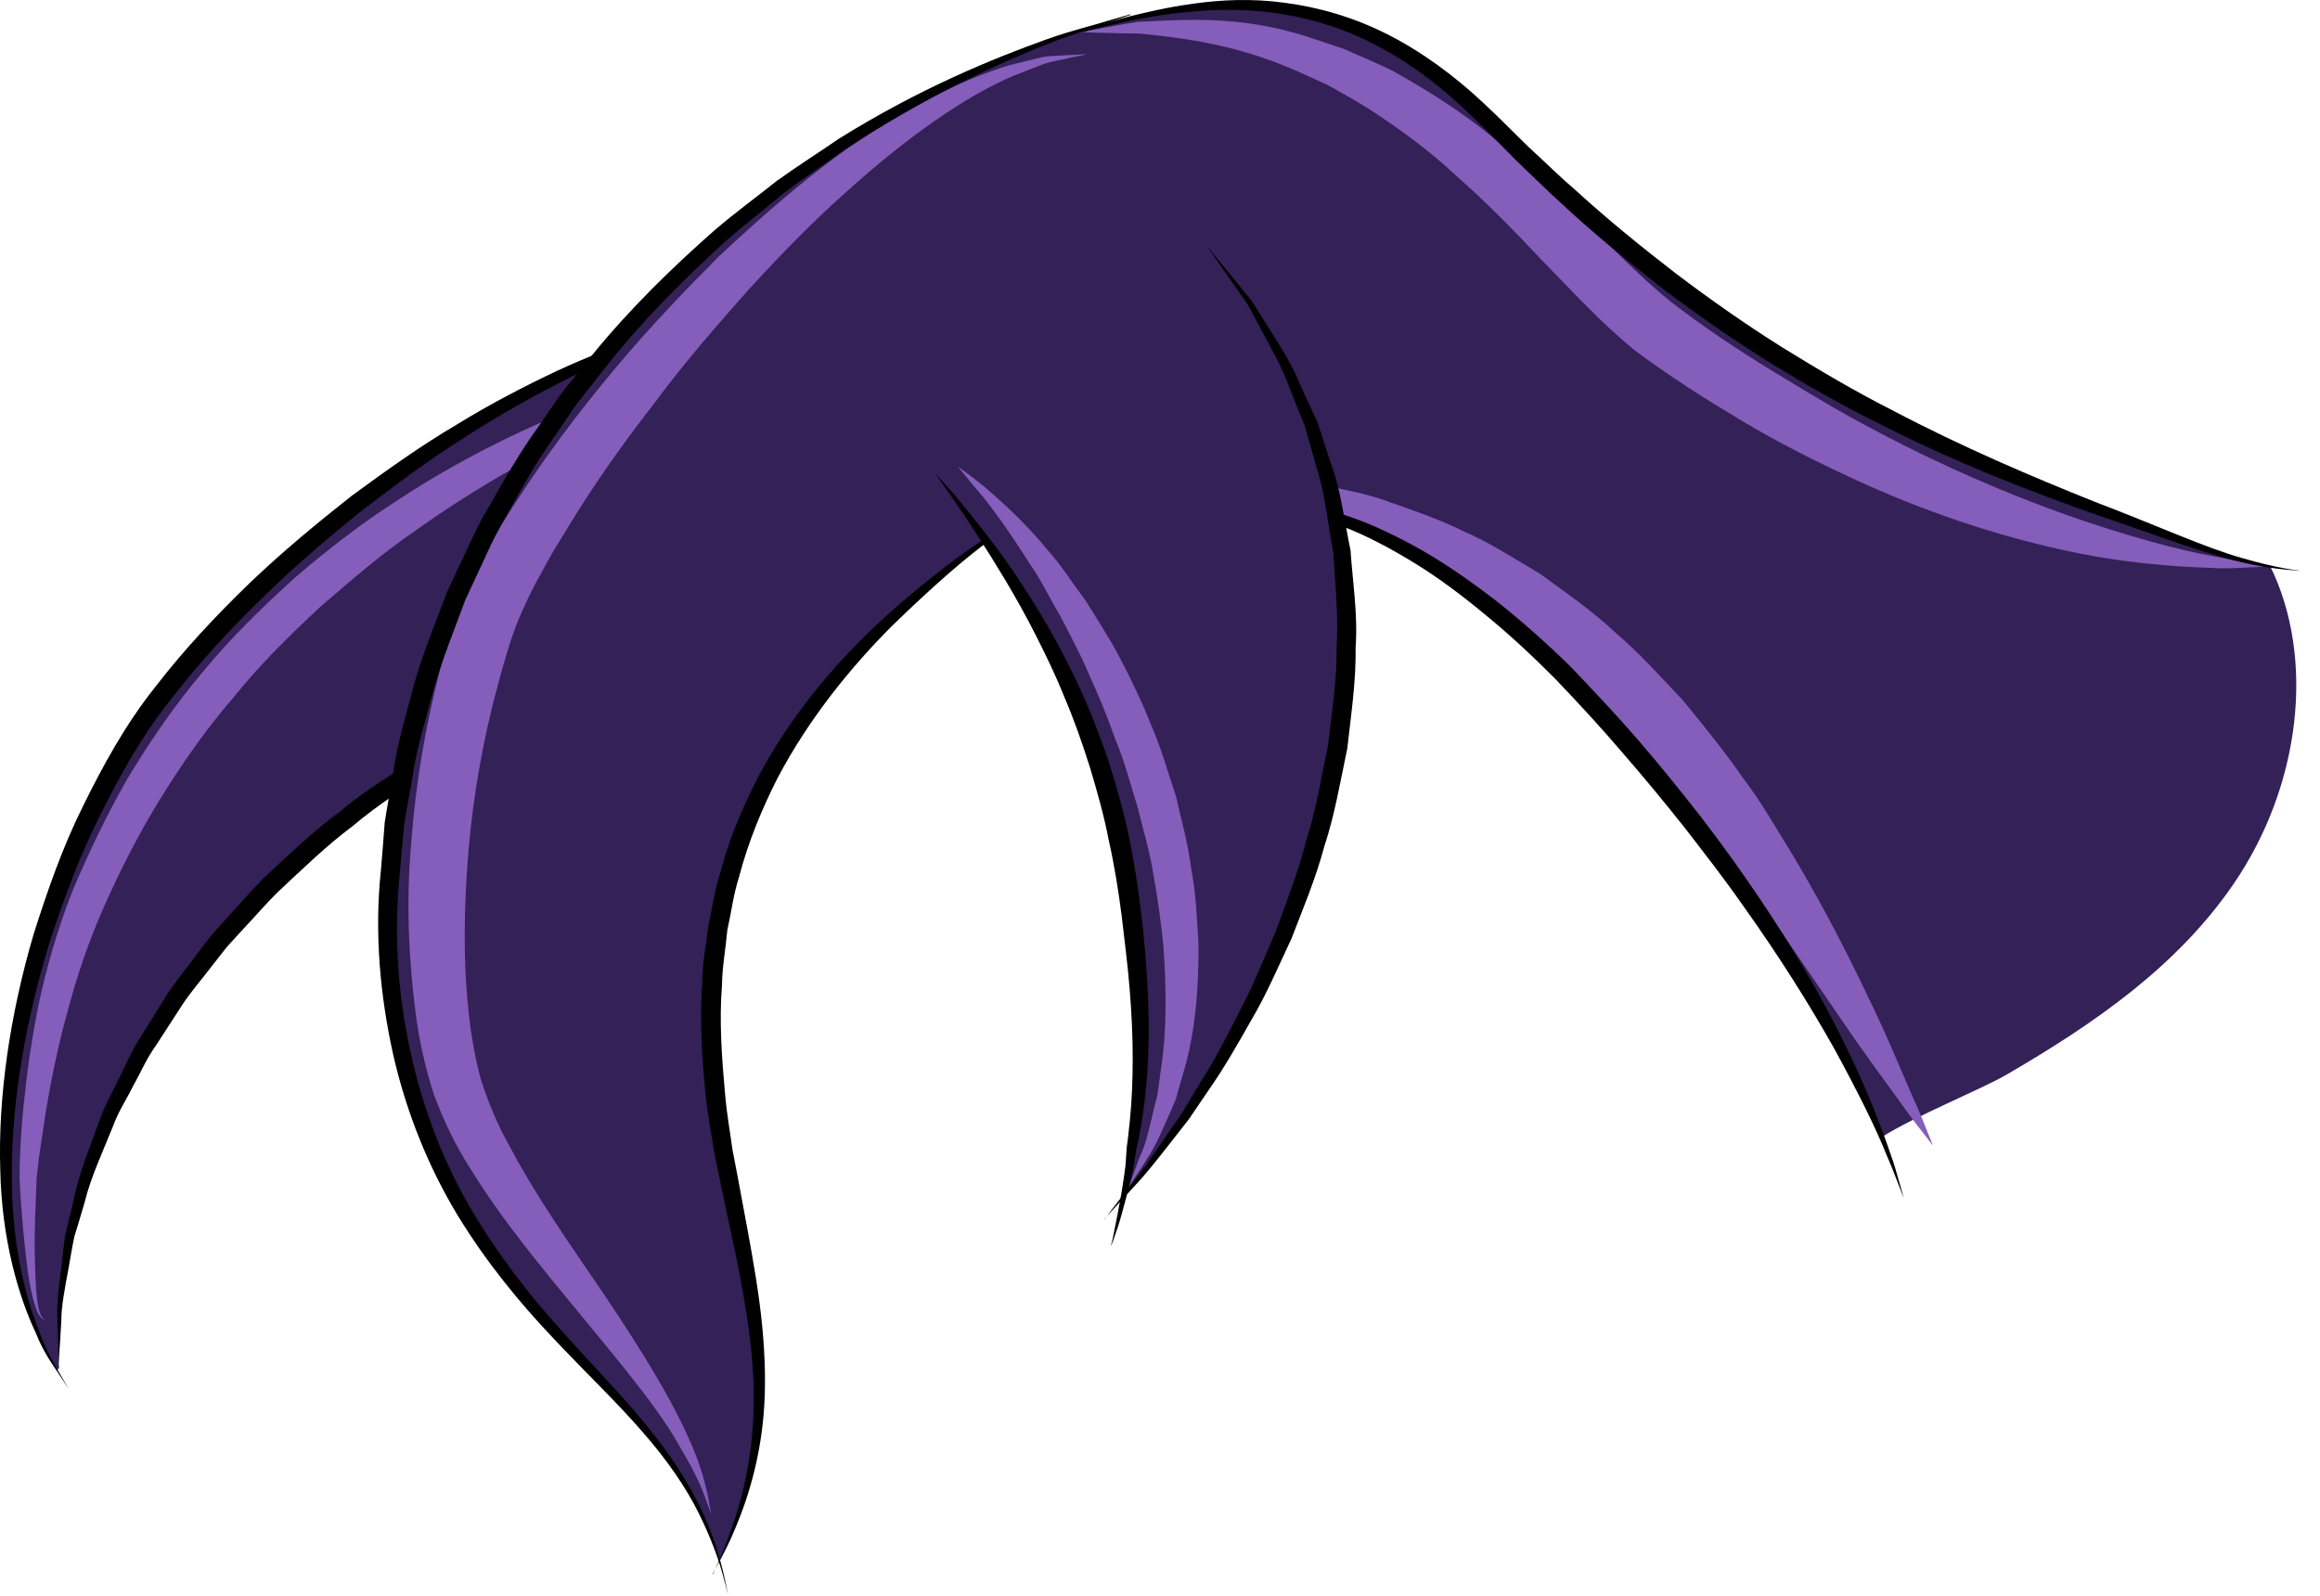 <?xml version="1.0" encoding="utf-8"?>
<svg xmlns="http://www.w3.org/2000/svg" fill="none" height="100%" overflow="visible" preserveAspectRatio="none" style="display: block;" viewBox="0 0 93 64" width="100%">
<g id="hand_R">
<path d="M27.395 26.532C14.261 28.912 1.77 41.699 2.361 54.861L2.264 54.925C-2.329 47.337 1.706 33.799 6.696 27.625C11.278 21.73 20.925 14.259 29.22 12.791C29.316 14.174 29.982 15.567 30.239 17.121C30.625 20.766 28.651 23.359 27.395 26.543V26.532Z" fill="#332157" id="Vector"/>
<path d="M1.835 52.889C1.835 52.889 1.77 52.921 1.685 52.857C1.599 52.792 1.513 52.653 1.448 52.46C1.309 52.074 1.169 51.485 1.084 50.734C0.987 49.984 0.901 49.073 0.826 48.023C0.815 47.755 0.794 47.487 0.783 47.208C0.783 46.876 0.794 46.629 0.805 46.318C0.826 45.729 0.869 45.107 0.933 44.453C1.062 43.156 1.245 41.752 1.545 40.284C1.856 38.816 2.296 37.283 2.897 35.739C3.541 34.217 4.26 32.695 5.129 31.184C6.02 29.705 7.018 28.247 8.155 26.907C9.271 25.546 10.537 24.324 11.814 23.166C13.124 22.041 14.465 21.001 15.849 20.112C18.585 18.3 21.354 16.993 23.801 16.082C26.237 15.138 28.361 14.688 29.821 14.324C30.55 14.152 31.13 14.013 31.527 13.927C31.924 13.841 32.128 13.788 32.128 13.788C32.128 13.788 31.924 13.863 31.548 14.013C31.173 14.152 30.615 14.367 29.907 14.624C28.49 15.128 26.473 15.846 24.155 16.939C21.837 18.022 19.219 19.436 16.643 21.28C15.334 22.17 14.1 23.242 12.845 24.324C11.632 25.45 10.43 26.629 9.379 27.936C8.284 29.201 7.318 30.584 6.449 31.988C5.58 33.381 4.839 34.86 4.196 36.286C3.562 37.712 3.069 39.169 2.704 40.563C2.318 41.956 2.049 43.317 1.835 44.571C1.738 45.204 1.652 45.804 1.566 46.383C1.534 46.661 1.502 46.94 1.47 47.208C1.459 47.487 1.448 47.755 1.438 48.012C1.395 49.052 1.373 49.963 1.405 50.713C1.427 51.463 1.459 52.042 1.545 52.439C1.588 52.632 1.642 52.771 1.717 52.846C1.792 52.921 1.856 52.889 1.856 52.889H1.835Z" fill="#855DBA" id="Vector_2"/>
<path d="M31.269 12.555C31.269 12.555 31.044 12.587 30.604 12.641C30.175 12.695 29.542 12.77 28.748 12.973C27.16 13.316 24.96 14.056 22.481 15.321C21.247 15.953 19.927 16.682 18.607 17.55C17.255 18.386 15.914 19.394 14.54 20.444C13.188 21.527 11.825 22.684 10.527 23.96C9.228 25.224 7.973 26.575 6.857 28.033C5.709 29.458 4.818 31.066 4.013 32.684C3.198 34.303 2.586 35.975 2.039 37.615C1.008 40.906 0.493 44.121 0.472 46.876C0.44 49.641 0.966 51.924 1.588 53.414C1.856 54.186 2.2 54.722 2.414 55.097C2.629 55.472 2.747 55.676 2.747 55.676C2.747 55.676 2.618 55.483 2.382 55.118C2.146 54.754 1.749 54.239 1.448 53.468C0.751 51.999 0.064 49.695 0.01 46.876C-0.075 44.057 0.365 40.777 1.363 37.401C1.899 35.729 2.489 34.003 3.316 32.342C4.131 30.68 5.043 29.019 6.224 27.54C7.372 26.05 8.66 24.678 9.99 23.392C11.321 22.116 12.726 20.959 14.1 19.876C15.517 18.836 16.901 17.85 18.285 17.036C19.659 16.189 21.011 15.492 22.277 14.892C24.82 13.702 27.106 13.08 28.705 12.812C29.509 12.641 30.153 12.62 30.583 12.587C31.023 12.555 31.248 12.544 31.248 12.544L31.269 12.555Z" fill="black" id="Vector_3"/>
<path d="M2.35 54.85C2.35 54.85 2.35 54.679 2.339 54.357C2.339 54.036 2.328 53.564 2.307 52.975C2.264 52.374 2.35 51.656 2.457 50.831C2.511 50.413 2.543 49.973 2.618 49.513C2.725 49.052 2.843 48.58 2.961 48.076C3.155 47.058 3.595 46.029 3.992 44.914C4.174 44.346 4.496 43.832 4.754 43.264C5.043 42.717 5.269 42.117 5.633 41.581C5.977 41.034 6.32 40.477 6.674 39.909C7.028 39.351 7.468 38.837 7.865 38.29L8.488 37.476L9.175 36.715C9.636 36.211 10.087 35.686 10.57 35.203C11.578 34.271 12.566 33.306 13.66 32.513C14.69 31.634 15.86 30.97 16.922 30.251C19.154 28.976 21.343 27.936 23.329 27.368C23.822 27.218 24.284 27.068 24.734 26.929C25.196 26.832 25.625 26.747 26.044 26.661C26.859 26.489 27.567 26.35 28.168 26.318C28.758 26.264 29.23 26.221 29.552 26.2C29.874 26.178 30.035 26.157 30.035 26.157C30.035 26.157 29.864 26.189 29.552 26.243C29.241 26.296 28.769 26.371 28.19 26.479C27.599 26.543 26.902 26.736 26.108 26.961C25.711 27.068 25.282 27.186 24.842 27.304C24.412 27.465 23.951 27.636 23.479 27.808C21.558 28.461 19.455 29.555 17.298 30.852C16.257 31.57 15.152 32.256 14.143 33.113C13.081 33.906 12.115 34.85 11.138 35.761C10.655 36.232 10.226 36.747 9.765 37.229L9.089 37.969L8.477 38.751C8.08 39.276 7.64 39.769 7.286 40.316C6.932 40.863 6.588 41.399 6.245 41.924C5.87 42.438 5.633 43.017 5.333 43.542C5.065 44.089 4.732 44.582 4.539 45.129C4.11 46.2 3.638 47.197 3.401 48.173C3.262 48.655 3.122 49.116 2.983 49.566C2.886 50.016 2.822 50.445 2.747 50.852C2.597 51.656 2.457 52.374 2.457 52.964C2.425 53.553 2.393 54.025 2.371 54.336C2.35 54.657 2.339 54.829 2.339 54.829L2.35 54.85Z" fill="black" id="Vector_4"/>
<path d="M62.678 27.004C59.041 23.37 53.997 19.576 48.685 20.165L48.664 19.994C46.979 19.994 40.702 13.724 40.154 11.312C39.382 7.989 40.251 3.005 43.331 1.258C49.512 -0.661 54.555 -0.328 59.577 4.709C67.421 12.748 74.869 17.089 85.192 20.787C87.091 21.484 88.98 22.309 90.997 22.684C92.832 26.404 92.22 31.527 89.527 35.45C87.263 38.751 83.958 41.034 80.438 43.081C79.386 43.692 76.757 44.743 75.427 45.59C72.733 38.891 67.464 31.956 62.689 27.004H62.678Z" fill="#332157" id="Vector_5"/>
<path d="M43.331 1.279C43.331 1.279 43.535 1.237 43.932 1.172C44.318 1.108 44.898 0.979 45.638 0.872C47.108 0.819 49.319 0.593 51.873 1.312C52.506 1.483 53.15 1.73 53.825 1.944C54.469 2.223 55.156 2.512 55.832 2.844C57.141 3.573 58.504 4.42 59.77 5.449C61.037 6.467 62.271 7.614 63.462 8.772C64.642 9.94 65.801 11.162 67.003 12.116C68.226 13.07 69.664 14.024 71.027 14.86C72.411 15.696 73.785 16.543 75.158 17.25C77.895 18.708 80.556 19.833 82.906 20.669C85.256 21.484 87.273 22.041 88.722 22.298C89.441 22.438 90.01 22.545 90.407 22.609C90.804 22.674 91.008 22.706 91.008 22.706C91.008 22.706 90.793 22.706 90.396 22.738C89.999 22.748 89.409 22.813 88.668 22.77C87.188 22.716 85.031 22.588 82.52 22.009C80.009 21.452 77.133 20.519 74.214 19.158C72.755 18.483 71.263 17.732 69.814 16.864C68.344 15.985 66.949 15.106 65.501 14.024C64.084 12.855 62.958 11.601 61.798 10.422C60.672 9.222 59.556 8.086 58.408 7.078C57.292 6.028 56.1 5.17 54.941 4.409C54.351 4.034 53.761 3.713 53.192 3.391C52.592 3.134 52.023 2.844 51.465 2.63C49.2 1.708 47.119 1.494 45.659 1.344C44.93 1.344 44.35 1.312 43.953 1.312C43.556 1.301 43.342 1.29 43.342 1.29L43.331 1.279Z" fill="#855DBA" id="Vector_6"/>
<path d="M49.383 18.954C49.383 18.954 49.544 18.965 49.844 18.997C50.145 19.029 50.585 19.051 51.143 19.136C51.701 19.211 52.377 19.286 53.15 19.469C53.911 19.651 54.802 19.779 55.714 20.133C56.637 20.455 57.646 20.798 58.654 21.291C59.695 21.741 60.693 22.384 61.756 23.017C62.743 23.745 63.805 24.463 64.749 25.353C65.737 26.2 66.606 27.165 67.497 28.118C68.323 29.126 69.138 30.134 69.868 31.184C70.641 32.202 71.252 33.295 71.885 34.314C73.12 36.382 74.128 38.365 74.944 40.091C75.781 41.806 76.36 43.296 76.822 44.303C77.047 44.807 77.197 45.225 77.315 45.504C77.423 45.782 77.487 45.932 77.487 45.932C77.487 45.932 77.39 45.804 77.208 45.568C77.026 45.332 76.747 44.989 76.425 44.539C75.781 43.628 74.815 42.363 73.753 40.788C72.68 39.223 71.435 37.411 70.104 35.471C69.428 34.517 68.72 33.542 67.99 32.567C67.271 31.581 66.477 30.637 65.683 29.705C64.868 28.794 64.063 27.861 63.172 27.068C62.346 26.2 61.401 25.482 60.522 24.753C59.599 24.088 58.73 23.392 57.796 22.888C56.916 22.288 56.025 21.848 55.199 21.43C54.383 20.969 53.579 20.68 52.892 20.348C52.205 20.005 51.572 19.79 51.046 19.608C50.52 19.436 50.123 19.254 49.834 19.147C49.555 19.04 49.404 18.976 49.404 18.976L49.383 18.954Z" fill="#855DBA" id="Vector_7"/>
<path d="M42.837 1.419C42.837 1.419 43.041 1.344 43.438 1.215C43.824 1.076 44.404 0.894 45.144 0.69C45.895 0.508 46.797 0.283 47.87 0.143C48.932 -0.007 50.166 -0.071 51.497 0.111C52.828 0.283 54.244 0.679 55.618 1.376C56.991 2.073 58.311 3.037 59.524 4.184C60.135 4.752 60.704 5.342 61.316 5.931C61.938 6.499 62.539 7.1 63.194 7.657C64.46 8.814 65.812 9.908 67.185 10.969C68.57 12.019 69.997 13.016 71.445 13.927C72.905 14.828 74.354 15.685 75.813 16.425C78.7 17.947 81.522 19.136 83.958 20.112C86.415 21.044 88.411 21.966 89.881 22.373C90.611 22.588 91.201 22.716 91.609 22.791C92.016 22.856 92.231 22.888 92.231 22.888C92.231 22.888 92.016 22.866 91.598 22.834C91.19 22.791 90.589 22.716 89.838 22.534C88.336 22.191 86.286 21.398 83.797 20.551C81.318 19.672 78.442 18.558 75.491 17.068C74.01 16.339 72.519 15.503 71.038 14.592C69.557 13.681 68.119 12.673 66.703 11.612C65.318 10.529 63.945 9.415 62.678 8.236C62.035 7.657 61.423 7.046 60.811 6.467C60.21 5.867 59.631 5.256 59.041 4.699C57.892 3.562 56.648 2.608 55.349 1.912C54.062 1.204 52.709 0.776 51.443 0.572C50.166 0.358 48.965 0.358 47.913 0.454C46.85 0.529 45.938 0.701 45.198 0.851C44.458 1.022 43.867 1.151 43.47 1.269C43.073 1.376 42.859 1.429 42.859 1.429L42.837 1.419Z" fill="black" id="Vector_8"/>
<path d="M47.387 20.401C47.387 20.401 47.548 20.358 47.859 20.294C48.16 20.208 48.61 20.112 49.201 20.058C50.359 19.951 52.098 20.005 54.029 20.691C54.995 21.012 55.993 21.494 57.002 22.062C58.011 22.641 59.019 23.349 60.017 24.12C61.004 24.903 61.981 25.771 62.936 26.704C63.848 27.658 64.771 28.633 65.651 29.651C66.531 30.669 67.368 31.709 68.183 32.749C68.988 33.799 69.75 34.85 70.448 35.889C71.864 37.969 73.044 40.005 73.924 41.806C74.815 43.607 75.416 45.172 75.791 46.286C75.995 46.833 76.092 47.283 76.189 47.583C76.274 47.883 76.317 48.044 76.317 48.044C76.317 48.044 76.253 47.883 76.146 47.594C76.028 47.304 75.877 46.876 75.641 46.34C75.212 45.257 74.472 43.767 73.517 42.02C72.54 40.284 71.306 38.312 69.857 36.286C69.149 35.268 68.355 34.249 67.561 33.22C66.745 32.191 65.908 31.173 65.039 30.176C64.181 29.169 63.279 28.194 62.378 27.25C61.466 26.328 60.522 25.45 59.566 24.667C58.611 23.874 57.656 23.156 56.691 22.566C55.725 21.977 54.781 21.473 53.858 21.119C52.033 20.369 50.359 20.176 49.201 20.208C48.621 20.208 48.17 20.273 47.859 20.326C47.548 20.369 47.387 20.39 47.387 20.39V20.401Z" fill="black" id="Vector_9"/>
<path d="M47.376 8.632C47.806 12.544 46.357 14.002 43.674 16.468C42.515 17.625 39.961 19.522 40.165 21.205C39.672 21.57 39.157 21.902 38.717 22.245C30.454 28.644 27.149 35.643 29.005 46.179C30.207 52.385 31.602 56.822 28.855 62.557C27.288 57.38 23.157 55.075 19.916 50.509C16.815 46.383 15.377 41.227 15.592 36.082C16.171 19.844 28.361 6.092 43.384 1.172C44.189 3.52 47.065 6.21 47.387 8.632H47.376Z" fill="#332157" id="Vector_10"/>
<path d="M43.599 2.169C43.599 2.169 43.32 2.233 42.794 2.341C42.537 2.405 42.204 2.448 41.839 2.566C41.485 2.705 41.067 2.866 40.605 3.048C38.781 3.82 36.431 5.427 33.931 7.689C32.664 8.804 31.377 10.122 30.067 11.548C28.78 12.995 27.428 14.538 26.172 16.242C24.874 17.904 23.618 19.694 22.502 21.58C22.202 22.041 21.934 22.523 21.687 22.995C21.408 23.477 21.182 23.949 20.968 24.421C20.528 25.364 20.238 26.436 19.948 27.497C19.369 29.63 18.983 31.827 18.789 34.003C18.607 36.179 18.553 38.333 18.768 40.38C18.811 40.895 18.886 41.399 18.972 41.902C19.058 42.395 19.154 42.835 19.283 43.296C19.573 44.196 19.938 45.075 20.399 45.9C21.279 47.572 22.32 49.105 23.275 50.52C25.228 53.339 26.795 55.804 27.61 57.669C28.039 58.591 28.243 59.373 28.361 59.899C28.458 60.424 28.512 60.713 28.512 60.713C28.512 60.713 28.415 60.445 28.233 59.942C28.05 59.438 27.696 58.741 27.192 57.894C26.215 56.169 24.337 54.025 22.159 51.356C21.075 50.016 19.895 48.548 18.822 46.801C18.274 45.943 17.802 44.968 17.405 43.917C17.051 42.813 16.804 41.742 16.665 40.638C16.375 38.43 16.278 36.125 16.482 33.81C16.654 31.495 17.04 29.158 17.631 26.875C17.952 25.739 18.274 24.592 18.811 23.467C19.068 22.899 19.347 22.352 19.637 21.859C19.927 21.344 20.217 20.83 20.538 20.348C21.783 18.397 23.146 16.585 24.541 14.913C25.936 13.23 27.395 11.709 28.801 10.294C30.261 8.932 31.677 7.678 33.072 6.617C35.851 4.484 38.523 3.198 40.476 2.609C40.97 2.491 41.41 2.383 41.796 2.287C42.183 2.223 42.526 2.233 42.794 2.212C43.331 2.18 43.62 2.169 43.62 2.169H43.599Z" fill="#855DBA" id="Vector_11"/>
<path d="M45.327 0.593C45.327 0.593 45.026 0.701 44.458 0.894C43.9 1.097 43.052 1.344 42.022 1.751C39.961 2.566 37.064 3.895 33.888 5.985C33.115 6.531 32.289 7.089 31.473 7.7C30.69 8.354 29.853 8.997 29.037 9.715C27.439 11.173 25.807 12.791 24.337 14.645C23.972 15.106 23.597 15.578 23.232 16.049C22.867 16.521 22.556 17.046 22.202 17.539C21.494 18.525 20.893 19.608 20.292 20.691C19.97 21.216 19.701 21.784 19.444 22.352L18.65 24.056C18.221 25.235 17.738 26.393 17.394 27.604C17.073 28.815 16.686 30.016 16.515 31.259C16.407 31.881 16.289 32.492 16.193 33.102C16.139 33.724 16.085 34.346 16.032 34.957C15.774 37.422 15.946 39.855 16.45 42.149C16.944 44.443 17.781 46.586 18.864 48.441C19.948 50.295 21.225 51.924 22.492 53.328C23.758 54.743 24.992 55.997 25.968 57.208C26.956 58.42 27.674 59.577 28.147 60.595C28.619 61.614 28.855 62.46 28.994 63.039C29.123 63.618 29.188 63.929 29.188 63.929C29.188 63.929 29.102 63.618 28.951 63.05C28.791 62.482 28.501 61.657 28.007 60.66C27.514 59.663 26.762 58.548 25.743 57.391C24.734 56.222 23.468 55.022 22.159 53.628C20.839 52.235 19.508 50.627 18.349 48.73C17.201 46.833 16.3 44.646 15.763 42.288C15.238 39.93 15.001 37.401 15.27 34.882C15.323 34.249 15.377 33.617 15.42 32.985C15.517 32.352 15.635 31.731 15.742 31.098C15.914 29.823 16.3 28.601 16.622 27.357C16.976 26.125 17.47 24.935 17.92 23.735L18.736 21.998C18.993 21.419 19.272 20.851 19.605 20.305C20.227 19.201 20.85 18.118 21.579 17.111C21.933 16.607 22.266 16.082 22.642 15.599C23.028 15.128 23.404 14.656 23.779 14.184C25.303 12.319 26.977 10.701 28.63 9.243C29.467 8.525 30.336 7.893 31.141 7.25C31.978 6.649 32.825 6.113 33.619 5.567C36.882 3.53 39.854 2.33 41.947 1.58C42.998 1.204 43.857 1.011 44.425 0.829C44.994 0.668 45.305 0.572 45.305 0.572L45.327 0.593Z" fill="black" id="Vector_12"/>
<path d="M28.587 63.103C28.587 63.103 28.662 62.932 28.801 62.61C28.951 62.289 29.145 61.807 29.359 61.185C29.799 59.952 30.239 58.109 30.218 55.879C30.207 54.764 30.078 53.564 29.864 52.299C29.66 51.035 29.37 49.705 29.07 48.323C28.93 47.626 28.78 46.929 28.63 46.211C28.522 45.482 28.383 44.754 28.297 44.003C28.147 42.513 28.039 40.981 28.147 39.459C28.147 38.697 28.297 37.937 28.383 37.175C28.544 36.425 28.651 35.675 28.887 34.946C29.263 33.478 29.885 32.116 30.55 30.852C31.945 28.333 33.748 26.318 35.422 24.785C37.107 23.263 38.631 22.127 39.747 21.419C40.294 21.055 40.712 20.755 40.992 20.541C41.27 20.315 41.399 20.187 41.399 20.187C41.399 20.187 41.27 20.326 41.013 20.573C40.755 20.819 40.358 21.162 39.833 21.548C38.749 22.309 37.343 23.552 35.733 25.117C34.156 26.704 32.471 28.729 31.173 31.184C30.55 32.416 29.992 33.746 29.628 35.15C29.402 35.846 29.316 36.575 29.155 37.293C29.091 38.022 28.951 38.751 28.941 39.501C28.823 40.981 28.941 42.47 29.07 43.917C29.134 44.646 29.263 45.364 29.359 46.072C29.499 46.779 29.628 47.487 29.756 48.173C30.014 49.555 30.271 50.906 30.443 52.203C30.615 53.5 30.69 54.732 30.658 55.879C30.593 58.173 30.003 60.017 29.488 61.239C29.241 61.849 28.994 62.31 28.823 62.621C28.662 62.932 28.565 63.103 28.565 63.103H28.587Z" fill="black" id="Vector_13"/>
<path d="M48.75 10.304C58.172 21.891 53.74 37.776 45.048 47.99C45.198 47.262 45.327 46.522 45.327 46.19C45.938 42.889 45.724 39.791 45.327 36.49C44.522 29.823 41.904 24.528 37.686 19.254C34.22 16.564 41.635 4.827 48.739 10.304H48.75Z" fill="#332157" id="Vector_14"/>
<path d="M38.362 18.675C38.362 18.675 38.459 18.75 38.652 18.89C38.835 19.029 39.124 19.233 39.457 19.512C40.122 20.08 41.077 20.926 42.032 22.095C42.547 22.663 42.977 23.36 43.502 24.056C43.964 24.796 44.468 25.567 44.908 26.404C45.348 27.25 45.777 28.129 46.142 29.062C46.55 29.983 46.818 30.959 47.14 31.924C47.366 32.92 47.645 33.896 47.763 34.903C47.956 35.889 47.977 36.886 48.042 37.84C48.063 39.759 47.881 41.559 47.43 43.028C47.323 43.392 47.226 43.746 47.13 44.078C47.001 44.4 46.861 44.7 46.733 44.989C46.486 45.557 46.26 46.04 46.014 46.404C45.788 46.779 45.584 47.069 45.456 47.262C45.327 47.455 45.262 47.562 45.262 47.562C45.262 47.562 45.305 47.444 45.38 47.219C45.466 47.004 45.563 46.672 45.734 46.276C45.917 45.89 46.035 45.375 46.175 44.796C46.239 44.507 46.314 44.207 46.4 43.885C46.443 43.553 46.496 43.21 46.539 42.846C46.765 41.42 46.765 39.716 46.636 37.926C46.539 37.026 46.432 36.104 46.25 35.171C46.121 34.228 45.831 33.306 45.606 32.374C45.316 31.452 45.08 30.509 44.704 29.63C44.393 28.729 44.028 27.861 43.653 27.036C43.299 26.2 42.88 25.428 42.494 24.678C42.065 23.96 41.721 23.231 41.303 22.641C40.519 21.398 39.8 20.39 39.253 19.737C38.963 19.415 38.76 19.136 38.609 18.965C38.459 18.783 38.384 18.686 38.384 18.686L38.362 18.675Z" fill="#855DBA" id="Vector_15"/>
<path d="M37.472 18.954C37.472 18.954 37.558 19.051 37.719 19.233C37.88 19.415 38.126 19.672 38.416 20.026C38.995 20.733 39.822 21.73 40.702 23.027C41.131 23.681 41.592 24.388 42.043 25.171C42.483 25.953 42.923 26.789 43.331 27.69C43.739 28.579 44.103 29.533 44.436 30.509C44.747 31.495 45.037 32.502 45.252 33.531C45.466 34.56 45.627 35.589 45.745 36.618C45.874 37.636 45.949 38.644 46.003 39.619C46.11 41.57 46.024 43.414 45.767 44.968C45.702 45.354 45.638 45.729 45.552 46.072C45.498 46.372 45.456 46.769 45.38 47.058C45.241 47.68 45.091 48.205 44.973 48.644C44.855 49.084 44.736 49.416 44.651 49.652C44.586 49.888 44.479 50.005 44.501 49.92C44.49 50.005 44.565 49.877 44.608 49.641C44.651 49.405 44.726 49.052 44.812 48.612C44.898 48.173 44.994 47.626 45.08 47.004C45.134 46.672 45.134 46.404 45.166 45.997C45.219 45.654 45.252 45.279 45.294 44.904C45.445 43.371 45.445 41.581 45.284 39.662C45.209 38.708 45.08 37.712 44.962 36.704C44.833 35.707 44.672 34.689 44.447 33.692C44.254 32.684 43.975 31.709 43.685 30.744C43.384 29.791 43.052 28.847 42.676 27.968C42.322 27.079 41.914 26.243 41.517 25.46C41.12 24.678 40.712 23.949 40.315 23.284C39.521 21.955 38.813 20.884 38.298 20.133C38.041 19.769 37.837 19.469 37.697 19.276C37.558 19.072 37.483 18.965 37.483 18.965L37.472 18.954Z" fill="black" id="Vector_16"/>
<path d="M44.286 48.869C44.286 48.869 44.393 48.741 44.576 48.483C44.769 48.237 45.048 47.873 45.402 47.412C45.777 46.962 46.175 46.372 46.636 45.707C46.861 45.375 47.108 45.011 47.366 44.646C47.602 44.261 47.849 43.842 48.106 43.414C48.653 42.578 49.147 41.613 49.662 40.595C50.209 39.587 50.649 38.472 51.143 37.336C51.561 36.168 52.044 34.978 52.355 33.714C52.763 32.47 52.967 31.163 53.235 29.876C53.386 28.569 53.6 27.261 53.579 25.964C53.665 24.667 53.514 23.392 53.45 22.159C53.214 20.948 53.117 19.747 52.752 18.665C52.602 18.118 52.452 17.582 52.302 17.068C52.098 16.575 51.905 16.092 51.722 15.631C51.39 14.688 50.917 13.906 50.542 13.188C50.349 12.834 50.177 12.491 50.005 12.191C49.801 11.901 49.619 11.633 49.447 11.398C49.115 10.915 48.857 10.54 48.675 10.283C48.492 10.026 48.407 9.886 48.407 9.886C48.407 9.886 48.514 10.015 48.707 10.261C48.911 10.508 49.2 10.862 49.565 11.312C49.748 11.537 49.952 11.794 50.177 12.073C50.381 12.362 50.574 12.695 50.789 13.038C51.218 13.734 51.755 14.506 52.13 15.449C52.345 15.91 52.559 16.392 52.795 16.886C52.978 17.4 53.139 17.947 53.321 18.493C53.74 19.587 53.879 20.819 54.137 22.062C54.223 23.327 54.437 24.635 54.341 25.975C54.362 27.315 54.158 28.654 54.008 30.005C53.729 31.323 53.504 32.674 53.085 33.939C52.742 35.225 52.227 36.436 51.776 37.615C51.239 38.762 50.757 39.887 50.166 40.884C49.598 41.892 49.05 42.846 48.471 43.671C48.192 44.089 47.913 44.486 47.655 44.871C47.376 45.236 47.097 45.579 46.85 45.9C46.346 46.544 45.906 47.101 45.498 47.53C45.101 47.958 44.79 48.301 44.576 48.537C44.361 48.773 44.254 48.891 44.254 48.891L44.286 48.869Z" fill="black" id="Vector_17"/>
</g>
</svg>